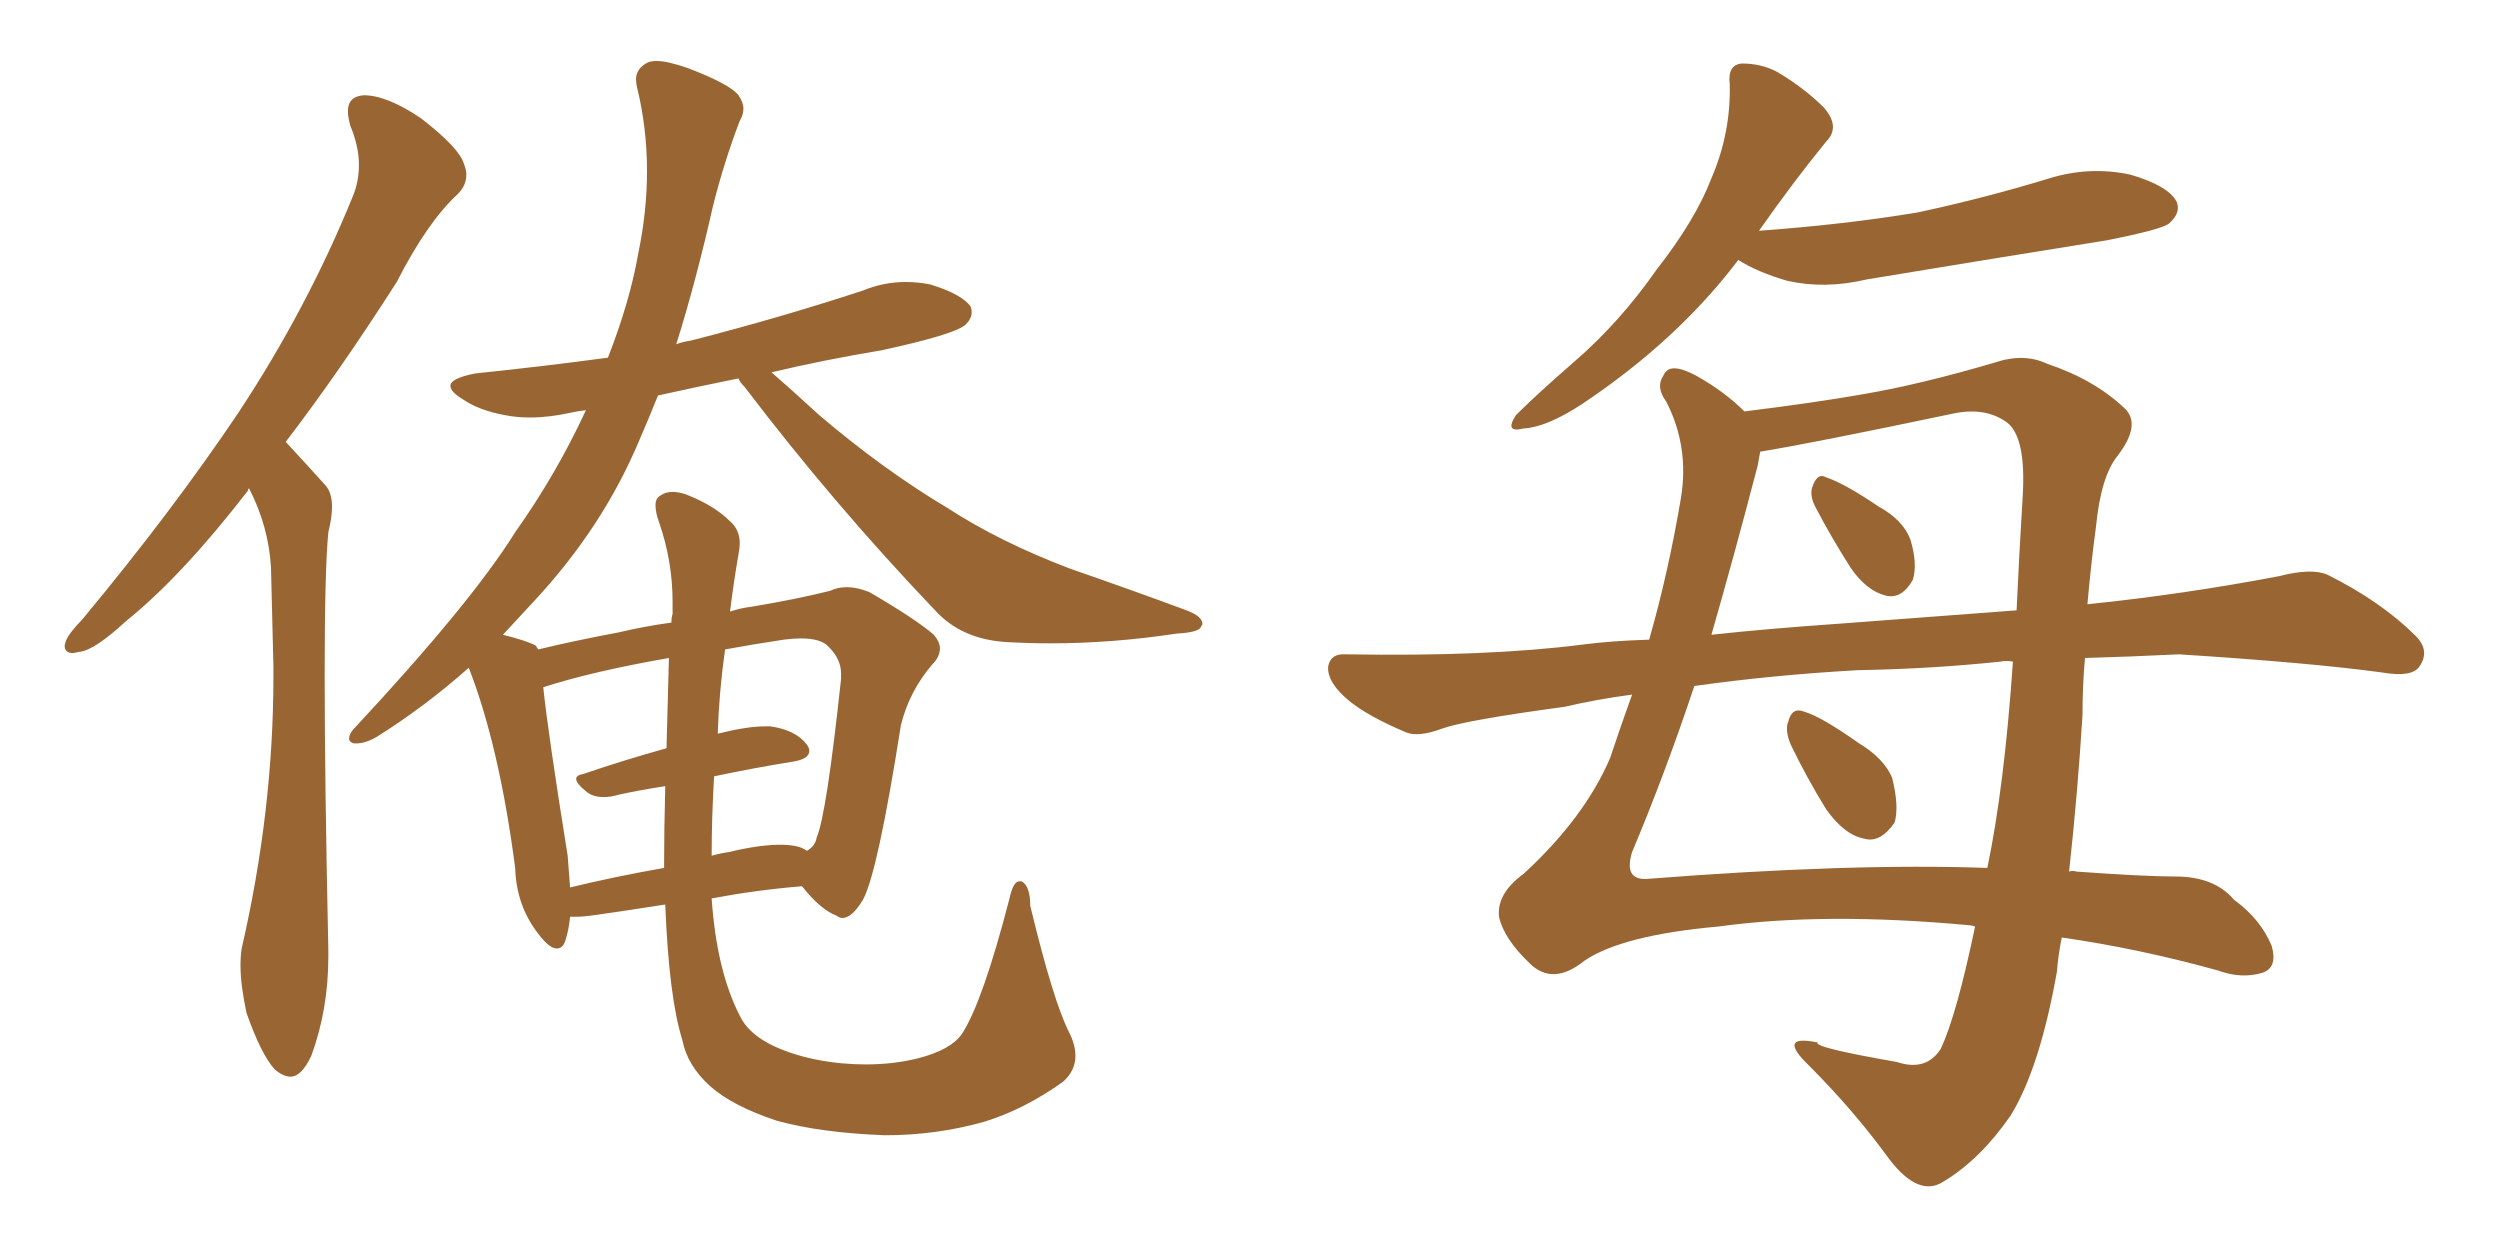 <svg xmlns="http://www.w3.org/2000/svg" xmlns:xlink="http://www.w3.org/1999/xlink" width="300" height="150"><path fill="#996633" padding="10" d="M85.69 93.16L85.69 93.16Q85.40 98.14 85.40 102.69L85.40 102.69Q86.43 102.39 87.45 102.25L87.45 102.25Q91.11 101.37 93.60 101.37L93.60 101.37Q94.63 101.37 95.36 101.51L95.36 101.51Q96.24 101.66 96.83 102.10L96.83 102.10Q97.85 101.51 98.00 100.49L98.00 100.49Q99.17 97.85 100.93 81.45L100.93 81.45L100.93 80.86Q100.93 79.10 99.46 77.64L99.46 77.64Q98.58 76.61 96.09 76.61L96.09 76.61Q95.21 76.61 94.04 76.76L94.04 76.76Q90.23 77.34 87.01 77.93L87.01 77.93Q86.28 83.06 86.13 88.04L86.13 88.04Q89.65 87.16 91.85 87.16L91.85 87.16L92.43 87.16Q95.51 87.60 96.83 89.36L96.83 89.36Q97.12 89.79 97.12 90.09L97.12 90.09Q97.12 91.11 95.07 91.41L95.07 91.41Q90.53 92.14 85.69 93.16ZM79.98 89.79L79.98 89.79L80.27 78.96Q71.04 80.57 65.19 82.47L65.19 82.47Q65.77 88.04 68.12 102.69L68.12 102.69L68.41 106.49Q73.83 105.18 79.69 104.15L79.69 104.15Q79.69 99.61 79.83 94.34L79.83 94.34Q76.90 94.78 74.27 95.36L74.27 95.36Q73.24 95.65 72.51 95.65L72.51 95.65Q71.19 95.65 70.46 95.07L70.46 95.07Q69.14 94.04 69.14 93.46L69.14 93.46Q69.14 93.02 70.02 92.87L70.02 92.87Q74.71 91.26 79.98 89.79ZM34.28 53.03L34.28 53.03L34.42 53.17Q36.33 55.22 39.11 58.30L39.11 58.30Q39.84 59.18 39.84 60.79L39.84 60.79Q39.84 62.11 39.40 63.87L39.40 63.87Q38.96 68.41 38.96 81.01L38.96 81.01Q38.96 93.46 39.40 113.96L39.40 113.96L39.40 114.84Q39.40 121.14 37.35 126.71L37.35 126.71Q36.18 129.20 34.86 129.20L34.86 129.20Q33.98 129.20 32.96 128.32L32.96 128.32Q31.35 126.56 29.59 121.58L29.59 121.58Q28.86 118.21 28.86 115.87L28.86 115.87Q28.86 114.70 29.00 113.82L29.00 113.82Q32.81 97.27 32.81 81.15L32.81 81.15L32.81 79.98Q32.67 74.27 32.52 68.12L32.52 68.12Q32.23 63.13 29.88 58.59L29.88 58.59Q29.74 58.74 29.74 58.89L29.74 58.89Q21.83 69.14 15.09 74.56L15.09 74.56Q11.28 78.08 9.52 78.22L9.52 78.22L8.79 78.37Q7.76 78.37 7.76 77.49L7.76 77.49Q7.76 77.34 7.91 76.90L7.91 76.90Q8.35 75.88 9.81 74.41L9.81 74.41Q20.65 61.38 28.71 49.37L28.71 49.37Q36.91 36.91 42.33 23.58L42.33 23.58Q43.07 21.83 43.07 19.78L43.07 19.78Q43.07 17.58 42.04 15.09L42.04 15.09Q41.75 14.06 41.75 13.33L41.75 13.33Q41.75 11.57 43.65 11.43L43.65 11.43Q46.44 11.43 50.54 14.21L50.54 14.21Q55.08 17.72 55.66 19.63L55.66 19.63Q55.96 20.36 55.96 20.95L55.96 20.95Q55.96 22.27 54.93 23.29L54.93 23.29Q51.27 26.66 47.61 33.84L47.61 33.84Q40.58 44.82 34.28 53.03ZM128.32 123.93L128.32 123.93Q129.05 125.39 129.05 126.71L129.05 126.71Q129.05 128.47 127.59 129.79L127.59 129.79Q122.90 133.15 118.07 134.62L118.07 134.62Q112.35 136.23 106.20 136.23L106.20 136.23Q98.44 135.94 93.16 134.47L93.16 134.47Q87.89 132.71 85.25 130.37L85.25 130.37Q82.47 127.88 81.88 124.80L81.88 124.80Q80.27 119.68 79.83 108.54L79.83 108.54Q75.15 109.28 71.04 109.86L71.04 109.86Q70.02 110.01 69.14 110.01L69.14 110.01L68.41 110.01Q68.26 111.62 67.82 112.94L67.82 112.94Q67.53 113.82 66.80 113.82L66.80 113.82Q65.92 113.82 64.60 112.06L64.60 112.06Q61.96 108.69 61.82 104.15L61.82 104.15Q59.91 89.50 56.25 80.13L56.25 80.13Q50.98 84.81 45.12 88.48L45.12 88.48Q43.80 89.21 42.77 89.21L42.77 89.21L42.48 89.21Q41.89 89.06 41.89 88.62L41.89 88.62Q41.89 88.18 42.33 87.60L42.33 87.60Q56.54 72.36 61.82 63.87L61.82 63.87Q66.80 56.84 70.31 49.22L70.31 49.22Q69.14 49.37 68.55 49.51L68.55 49.51Q65.92 50.10 63.57 50.10L63.57 50.10Q61.96 50.10 60.50 49.80L60.50 49.80Q57.42 49.22 55.52 47.90L55.52 47.90Q54.05 47.02 54.05 46.29L54.05 46.29Q54.05 45.41 56.98 44.82L56.98 44.82Q65.33 43.95 72.95 42.92L72.95 42.92Q75.59 36.18 76.61 30.32L76.61 30.32Q77.64 25.34 77.64 20.51L77.64 20.51Q77.64 15.38 76.46 10.55L76.46 10.55Q76.32 9.96 76.32 9.52L76.32 9.52Q76.32 8.20 77.78 7.47L77.78 7.47Q78.22 7.32 78.81 7.32L78.81 7.32Q80.13 7.32 82.62 8.20L82.62 8.20Q87.60 10.11 88.62 11.43L88.62 11.43Q89.21 12.30 89.21 13.04L89.21 13.04Q89.21 13.77 88.77 14.50L88.77 14.50Q86.87 19.48 85.55 24.76L85.55 24.76Q83.50 33.84 81.15 41.31L81.15 41.31Q81.88 41.02 82.91 40.87L82.91 40.87Q93.75 38.09 103.56 34.86L103.56 34.86Q106.05 33.84 108.69 33.84L108.69 33.84Q110.16 33.84 111.62 34.13L111.62 34.13Q115.43 35.30 116.46 36.77L116.46 36.77Q116.60 37.06 116.60 37.50L116.60 37.50Q116.60 38.23 115.87 38.96L115.87 38.96Q114.55 40.14 105.76 42.04L105.76 42.04Q98.73 43.21 92.58 44.68L92.58 44.68Q94.78 46.58 98.29 49.80L98.29 49.80Q106.05 56.40 113.67 60.94L113.67 60.94Q119.97 65.04 128.47 68.26L128.47 68.26Q136.08 70.90 142.38 73.24L142.38 73.24Q144.29 73.97 144.29 74.85L144.29 74.85Q144.29 75 144.14 75.15L144.14 75.15Q143.99 75.88 141.21 76.03L141.21 76.03Q133.45 77.20 126.12 77.20L126.12 77.20Q123.49 77.20 120.85 77.05L120.85 77.05Q115.43 76.76 112.21 73.24L112.21 73.24Q100.05 60.50 89.36 46.44L89.36 46.44Q88.77 45.85 88.62 45.41L88.62 45.41Q83.50 46.44 78.96 47.46L78.96 47.46Q77.78 50.39 76.76 52.73L76.76 52.73Q72.36 63.28 64.01 72.22L64.01 72.22Q62.11 74.27 60.35 76.17L60.35 76.17Q63.28 76.90 64.31 77.49L64.31 77.49Q64.45 77.78 64.60 77.93L64.60 77.93Q68.85 76.90 74.27 75.88L74.27 75.88Q77.34 75.15 80.57 74.71L80.57 74.71Q80.57 74.12 80.71 73.68L80.71 73.68L80.71 72.22Q80.71 67.38 79.10 62.70L79.10 62.70Q78.66 61.52 78.66 60.64L78.66 60.64Q78.66 59.77 79.25 59.47L79.25 59.47Q79.83 59.03 80.71 59.03L80.71 59.03Q81.45 59.03 82.32 59.33L82.32 59.33Q85.69 60.64 87.60 62.55L87.60 62.55Q88.77 63.57 88.77 65.19L88.77 65.19Q88.77 65.77 88.62 66.50L88.62 66.50Q88.04 69.87 87.60 73.39L87.60 73.39Q88.92 72.95 90.23 72.80L90.23 72.80Q95.51 71.92 99.61 70.90L99.61 70.90Q100.49 70.46 101.66 70.46L101.66 70.46Q102.83 70.46 104.30 71.04L104.30 71.04Q109.86 74.27 112.06 76.17L112.06 76.17Q112.79 77.05 112.79 77.78L112.79 77.78Q112.79 78.81 111.91 79.69L111.91 79.69Q109.13 82.91 108.11 87.01L108.11 87.01Q105.32 104.74 103.56 107.96L103.56 107.96Q102.25 110.16 101.07 110.16L101.07 110.16Q100.78 110.16 100.34 109.86L100.34 109.86Q98.44 109.13 96.24 106.35L96.24 106.35Q90.82 106.79 85.40 107.81L85.40 107.81Q85.99 116.46 88.77 121.88L88.77 121.88Q89.79 124.07 92.87 125.54L92.87 125.54Q96.39 127.15 100.93 127.59L100.93 127.59Q102.54 127.73 103.86 127.73L103.86 127.73Q107.23 127.73 110.16 127.00L110.16 127.00Q114.11 125.98 115.43 124.07L115.43 124.07Q117.92 120.26 121.14 107.81L121.14 107.81Q121.58 105.76 122.31 105.76L122.31 105.76L122.61 105.76Q123.63 106.35 123.63 108.69L123.63 108.69Q126.42 120.26 128.32 123.93ZM208.59 31.20L208.59 31.20Q201.27 40.87 189.84 48.49L189.84 48.49Q185.60 51.27 182.81 51.42L182.81 51.42Q180.47 52.00 181.93 49.80L181.93 49.80Q184.42 47.31 188.96 43.36L188.96 43.36Q194.38 38.67 198.78 32.37L198.78 32.37Q203.47 26.37 205.37 21.39L205.37 21.39Q207.71 15.97 207.57 10.11L207.57 10.11Q207.28 7.76 209.03 7.62L209.03 7.62Q211.38 7.62 213.28 8.64L213.28 8.64Q216.50 10.55 218.85 12.89L218.85 12.89Q220.90 15.23 219.14 16.99L219.14 16.99Q215.19 21.83 211.08 27.69L211.08 27.69Q221.34 26.95 230.13 25.49L230.13 25.49Q238.33 23.73 245.95 21.39L245.95 21.39Q250.78 19.92 255.62 20.95L255.62 20.95Q260.16 22.27 261.18 24.17L261.18 24.17Q261.77 25.49 260.30 26.81L260.30 26.81Q259.42 27.54 252.69 28.86L252.69 28.86Q238.04 31.20 223.97 33.54L223.97 33.54Q218.99 34.72 214.45 33.69L214.45 33.69Q210.94 32.67 208.59 31.20ZM250.20 78.96L250.20 78.96Q249.90 82.18 249.90 85.84L249.90 85.84Q249.32 95.21 248.29 104.59L248.29 104.59Q248.73 104.44 249.17 104.59L249.17 104.59Q257.37 105.18 261.04 105.18L261.04 105.18Q265.72 105.18 268.07 107.96L268.07 107.96Q271.29 110.30 272.61 113.53L272.61 113.53Q273.34 116.16 271.44 116.75L271.44 116.75Q268.95 117.48 266.16 116.46L266.16 116.46Q256.64 113.82 247.41 112.50L247.41 112.50Q246.97 114.70 246.83 116.60L246.83 116.60Q244.78 128.17 241.26 133.89L241.26 133.89Q237.60 139.16 233.20 141.80L233.20 141.80Q230.27 143.70 226.76 139.16L226.76 139.16Q222.51 133.30 217.09 127.88L217.09 127.88Q213.13 124.07 218.12 125.10L218.12 125.10Q217.53 125.68 227.64 127.44L227.64 127.44Q231.15 128.61 232.91 125.83L232.91 125.83Q234.81 121.73 237.01 111.18L237.01 111.18Q236.57 111.04 236.43 111.04L236.43 111.04Q218.99 109.42 206.25 111.18L206.25 111.18Q194.68 112.21 190.14 115.28L190.14 115.28Q186.33 118.36 183.54 115.58L183.54 115.58Q180.47 112.65 179.88 110.01L179.88 110.01Q179.59 107.23 182.81 104.88L182.81 104.88Q190.14 98.14 193.21 90.97L193.21 90.97Q194.53 87.01 195.85 83.35L195.85 83.35Q191.46 83.94 187.79 84.81L187.79 84.81Q175.78 86.43 173.00 87.45L173.00 87.45Q170.21 88.48 168.75 87.89L168.75 87.89Q164.21 85.99 161.87 84.08L161.87 84.08Q159.23 81.88 159.38 79.98L159.38 79.98Q159.67 78.37 161.57 78.52L161.57 78.52Q178.56 78.81 189.99 77.34L189.99 77.34Q193.36 76.90 197.90 76.76L197.90 76.76Q200.24 68.55 201.71 59.77L201.71 59.77Q202.73 53.61 199.95 48.19L199.95 48.19Q198.63 46.44 199.66 44.97L199.66 44.97Q200.39 43.36 203.61 45.12L203.61 45.12Q206.98 47.02 209.33 49.37L209.33 49.37Q217.68 48.34 223.54 47.31L223.54 47.31Q230.42 46.14 239.36 43.51L239.36 43.51Q242.87 42.33 245.65 43.65L245.65 43.65Q251.37 45.56 255.03 49.07L255.03 49.07Q256.93 50.98 254.15 54.64L254.15 54.64Q252.10 57.13 251.51 63.28L251.51 63.28Q250.93 67.53 250.49 72.51L250.49 72.51Q261.91 71.34 273.49 69.14L273.49 69.14Q277.44 68.12 279.35 68.99L279.35 68.99Q285.79 72.22 289.89 76.32L289.89 76.32Q291.65 78.08 290.33 79.98L290.33 79.98Q289.45 81.30 285.94 80.71L285.94 80.71Q277.44 79.54 261.47 78.52L261.47 78.52Q255.47 78.81 250.20 78.96ZM220.61 74.85L220.61 74.85Q228.22 74.27 241.99 73.24L241.99 73.24Q242.29 66.65 242.72 59.62L242.72 59.62Q243.16 52.44 240.82 50.68L240.82 50.68Q238.18 48.78 234.23 49.66L234.23 49.66Q217.53 53.17 211.23 54.20L211.23 54.20Q211.08 54.93 210.94 55.81L210.94 55.81Q208.15 66.50 205.37 76.17L205.37 76.17Q212.11 75.44 220.61 74.85ZM240.09 79.39L240.09 79.39Q231.74 80.27 222.95 80.42L222.95 80.42Q212.55 81.01 203.32 82.32L203.32 82.32Q199.80 92.87 195.85 102.25L195.85 102.25Q194.82 105.62 197.61 105.47L197.61 105.47Q222.07 103.56 238.48 104.15L238.48 104.15Q240.53 94.34 241.55 79.39L241.55 79.39Q240.67 79.25 240.09 79.39ZM217.82 60.79L217.82 60.79Q217.09 59.33 217.53 58.30L217.53 58.30Q218.12 56.69 219.14 57.28L219.14 57.28Q221.34 58.01 225.44 60.79L225.44 60.79Q228.37 62.40 229.25 64.75L229.25 64.75Q230.13 67.68 229.54 69.58L229.54 69.58Q228.22 71.92 226.32 71.48L226.32 71.48Q223.97 70.90 222.07 68.12L222.07 68.12Q219.73 64.45 217.82 60.79ZM214.89 89.36L214.89 89.36L214.89 89.36Q214.16 87.60 214.60 86.57L214.60 86.57Q215.04 84.81 216.50 85.40L216.50 85.40Q218.55 85.99 223.10 89.21L223.10 89.21Q226.03 90.97 227.05 93.31L227.05 93.31Q227.93 96.83 227.34 98.73L227.34 98.73Q225.59 101.22 223.68 100.63L223.68 100.63Q221.34 100.20 219.14 97.12L219.14 97.12Q216.80 93.31 214.89 89.36Z"/></svg>